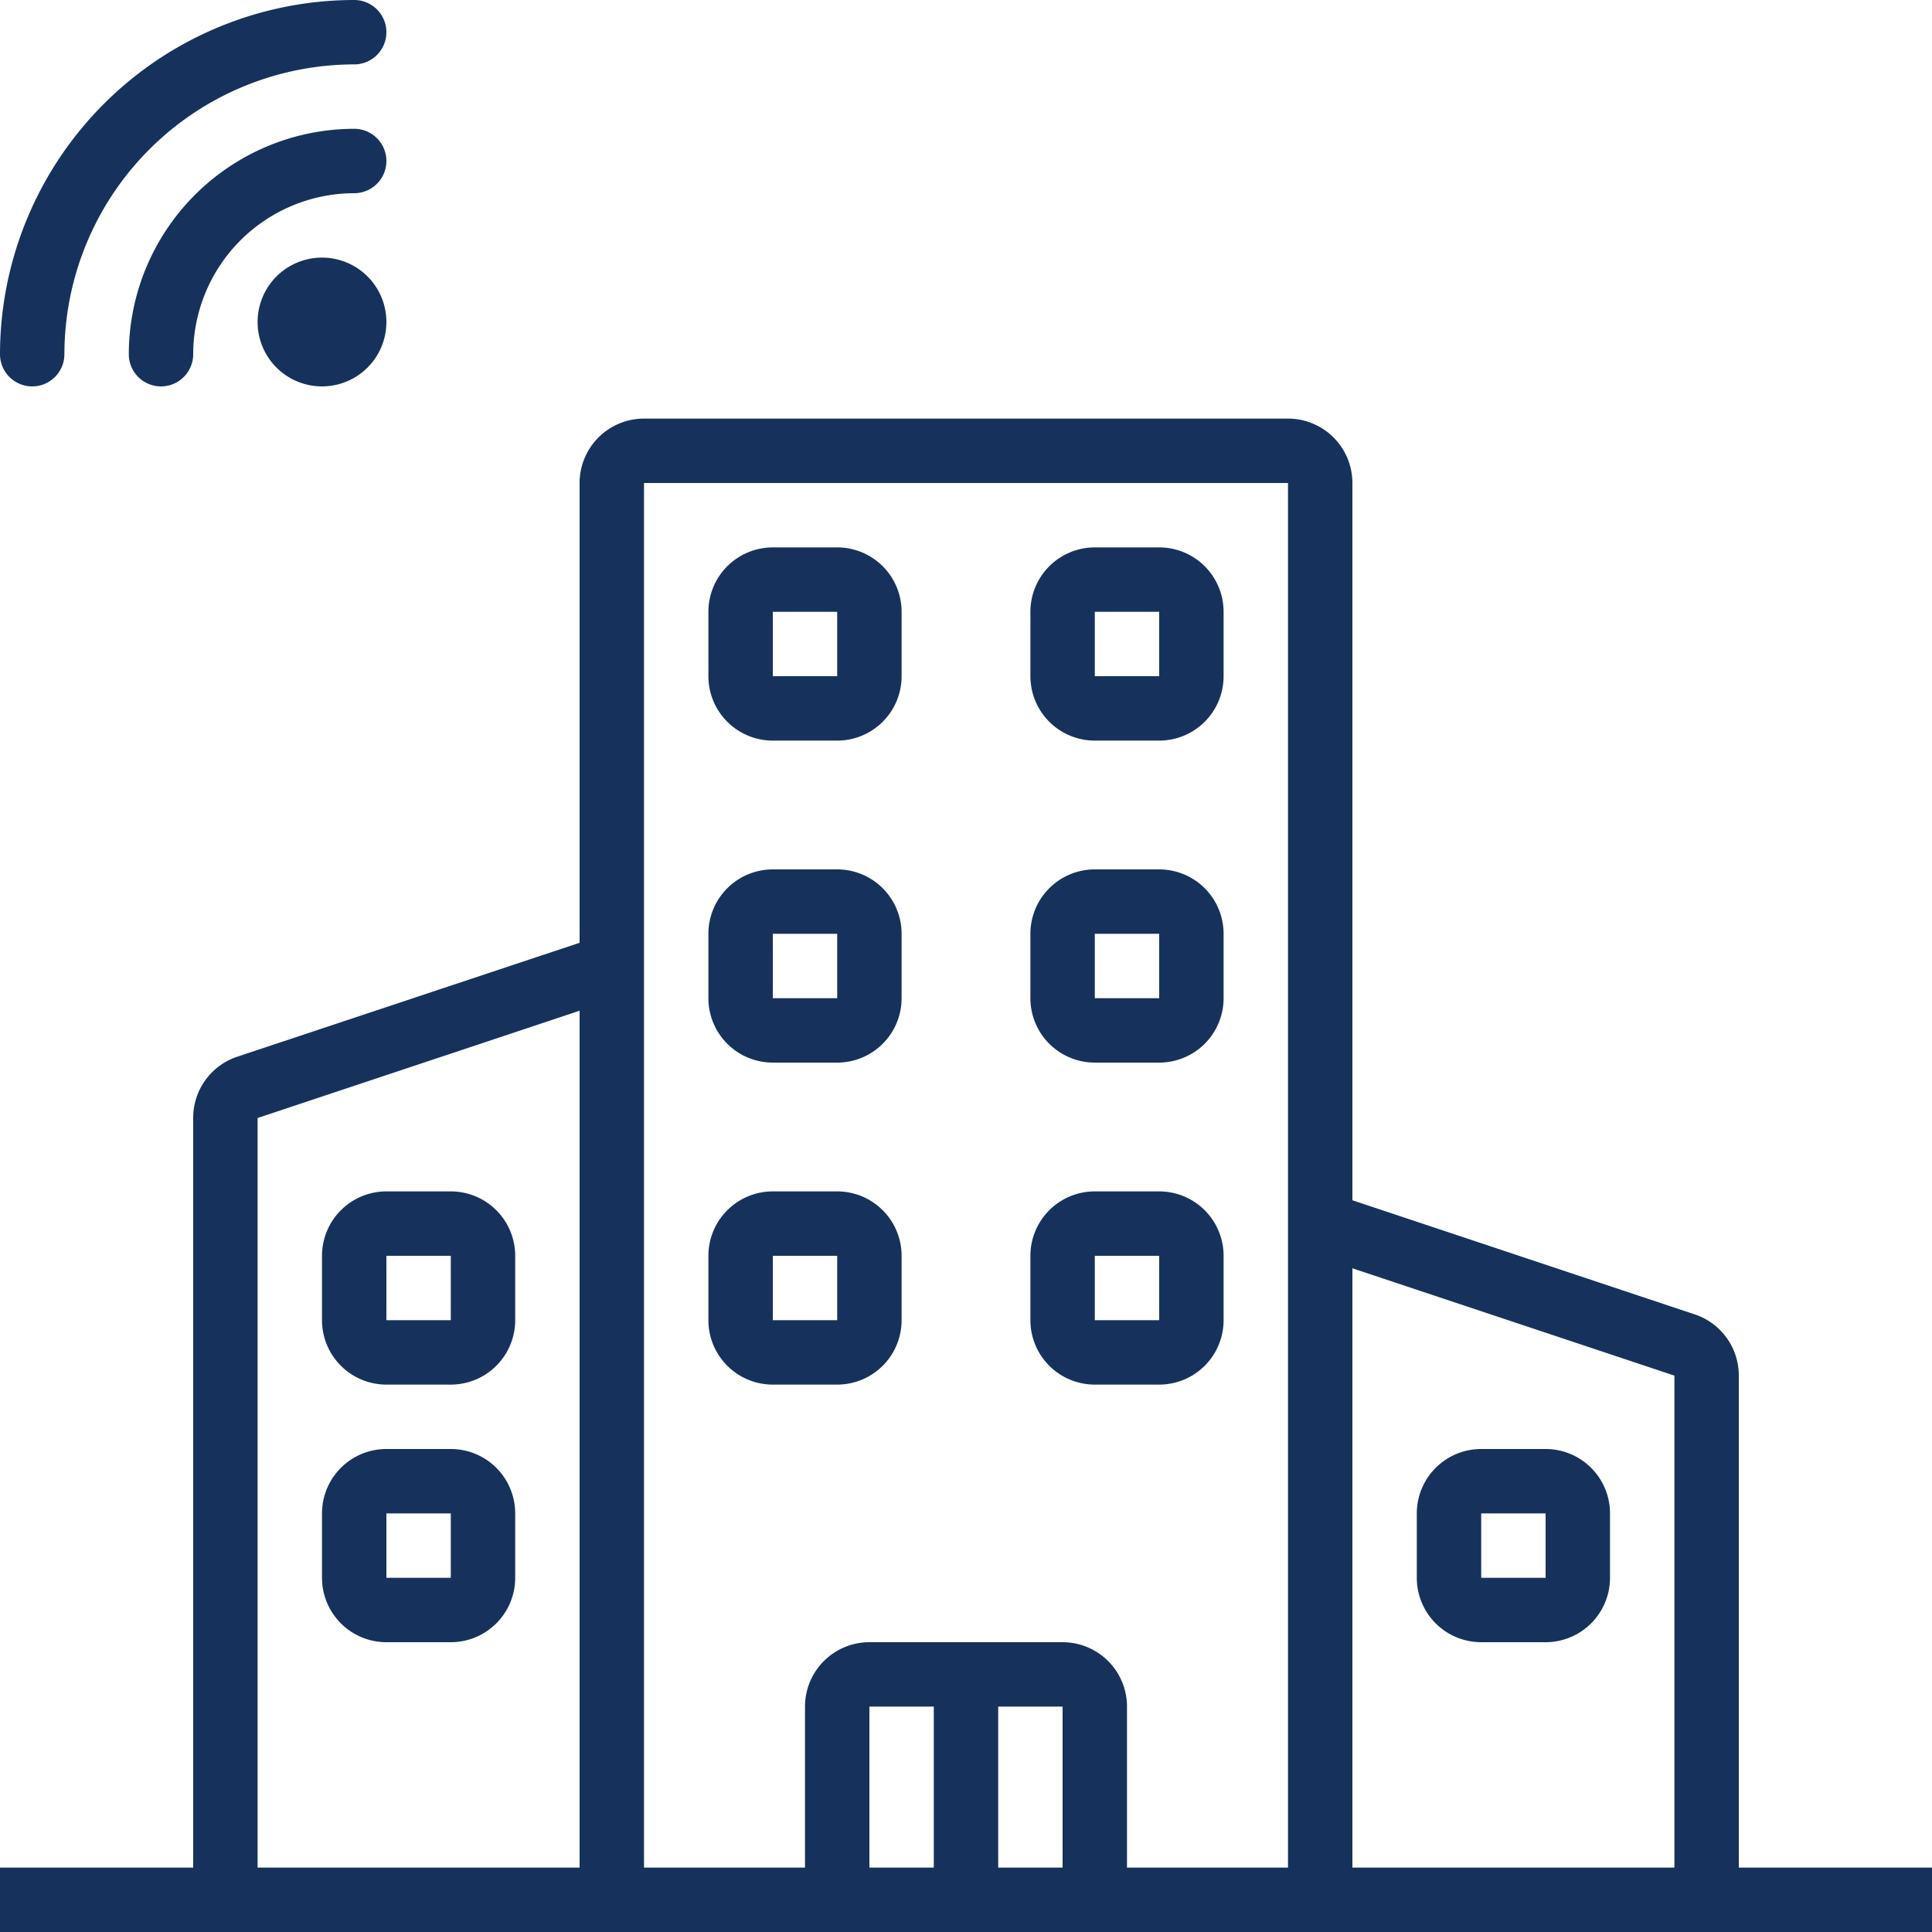 <svg xmlns="http://www.w3.org/2000/svg" xmlns:xlink="http://www.w3.org/1999/xlink" width="66" height="66" viewBox="0 0 66 66">
  <defs>
    <clipPath id="clip-path">
      <rect id="Rectangle_60" data-name="Rectangle 60" width="66" height="66" fill="#16325c"/>
    </clipPath>
  </defs>
  <g id="Group_71" data-name="Group 71" clip-path="url(#clip-path)">
    <path id="Path_65" data-name="Path 65" d="M15.4,40.7H13.2A2.2,2.2,0,0,0,11,42.9v2.2a2.2,2.2,0,0,0,2.2,2.2h2.2a2.2,2.2,0,0,0,2.2-2.2V42.9a2.2,2.2,0,0,0-2.2-2.2m0,4.4H13.2V42.9h2.2Z" fill="#16325c"/>
    <path id="Path_66" data-name="Path 66" d="M15.4,49.5H13.2A2.2,2.2,0,0,0,11,51.7v2.2a2.2,2.2,0,0,0,2.2,2.2h2.2a2.2,2.2,0,0,0,2.2-2.2V51.7a2.2,2.2,0,0,0-2.2-2.2m0,4.4H13.2V51.7h2.2Z" fill="#16325c"/>
    <path id="Path_67" data-name="Path 67" d="M26.4,25.3h2.2a2.2,2.2,0,0,0,2.2-2.2V20.9a2.2,2.2,0,0,0-2.2-2.2H26.4a2.2,2.2,0,0,0-2.2,2.2v2.2a2.2,2.2,0,0,0,2.2,2.2m0-4.4h2.2v2.2H26.4Z" fill="#16325c"/>
    <path id="Path_68" data-name="Path 68" d="M37.4,25.3h2.2a2.2,2.2,0,0,0,2.2-2.2V20.9a2.2,2.2,0,0,0-2.2-2.2H37.4a2.2,2.2,0,0,0-2.2,2.2v2.2a2.2,2.2,0,0,0,2.2,2.2m0-4.4h2.2v2.2H37.4Z" fill="#16325c"/>
    <path id="Path_69" data-name="Path 69" d="M26.4,36.3h2.2a2.2,2.2,0,0,0,2.2-2.2V31.9a2.2,2.2,0,0,0-2.2-2.2H26.4a2.2,2.2,0,0,0-2.2,2.2v2.2a2.2,2.2,0,0,0,2.2,2.2m0-4.4h2.2v2.2H26.4Z" fill="#16325c"/>
    <path id="Path_70" data-name="Path 70" d="M37.4,36.3h2.2a2.2,2.2,0,0,0,2.2-2.2V31.9a2.2,2.2,0,0,0-2.2-2.2H37.4a2.2,2.2,0,0,0-2.2,2.2v2.2a2.2,2.2,0,0,0,2.2,2.2m0-4.4h2.2v2.2H37.4Z" fill="#16325c"/>
    <path id="Path_71" data-name="Path 71" d="M26.4,47.3h2.2a2.2,2.2,0,0,0,2.2-2.2V42.9a2.2,2.2,0,0,0-2.2-2.2H26.4a2.2,2.2,0,0,0-2.2,2.2v2.2a2.2,2.2,0,0,0,2.2,2.2m0-4.4h2.2v2.2H26.4Z" fill="#16325c"/>
    <path id="Path_72" data-name="Path 72" d="M37.4,47.3h2.2a2.2,2.2,0,0,0,2.2-2.2V42.9a2.2,2.2,0,0,0-2.2-2.2H37.4a2.2,2.2,0,0,0-2.2,2.2v2.2a2.2,2.2,0,0,0,2.2,2.2m0-4.4h2.2v2.2H37.4Z" fill="#16325c"/>
    <path id="Path_73" data-name="Path 73" d="M59.4,46.993a2.2,2.2,0,0,0-1.5-2.09l-11.7-3.9V16.5A2.2,2.2,0,0,0,44,14.3H22a2.2,2.2,0,0,0-2.2,2.2V32.207L8.1,36.1a2.2,2.2,0,0,0-1.5,2.088V63.8H0V66H66V63.8H59.4Zm-2.2,0V63.8h-11V43.326ZM22,16.5H44V63.8H38.5V58.3a2.2,2.2,0,0,0-2.2-2.2H29.7a2.2,2.2,0,0,0-2.2,2.2v5.5H22ZM34.1,58.3h2.2v5.5H34.1Zm-2.2,5.5H29.7V58.3h2.2ZM8.8,38.193l11-3.666V63.8H8.8Z" fill="#16325c"/>
    <path id="Path_74" data-name="Path 74" d="M50.6,56.1h2.2A2.2,2.2,0,0,0,55,53.9V51.7a2.2,2.2,0,0,0-2.2-2.2H50.6a2.2,2.2,0,0,0-2.2,2.2v2.2a2.2,2.2,0,0,0,2.2,2.2m0-4.4h2.2v2.2H50.6Z" fill="#16325c"/>
    <path id="Path_75" data-name="Path 75" d="M0,12.1a1.1,1.1,0,0,0,2.2,0,9.911,9.911,0,0,1,9.9-9.9,1.1,1.1,0,0,0,0-2.2A12.115,12.115,0,0,0,0,12.1" fill="#16325c"/>
    <path id="Path_76" data-name="Path 76" d="M12.1,4.4a7.71,7.71,0,0,0-7.7,7.7,1.1,1.1,0,0,0,2.2,0,5.507,5.507,0,0,1,5.5-5.5,1.1,1.1,0,0,0,0-2.2" fill="#16325c"/>
    <path id="Path_77" data-name="Path 77" d="M11,8.8A2.2,2.2,0,1,1,8.8,11,2.2,2.2,0,0,1,11,8.8" fill="#16325c"/>
  </g>
</svg>
